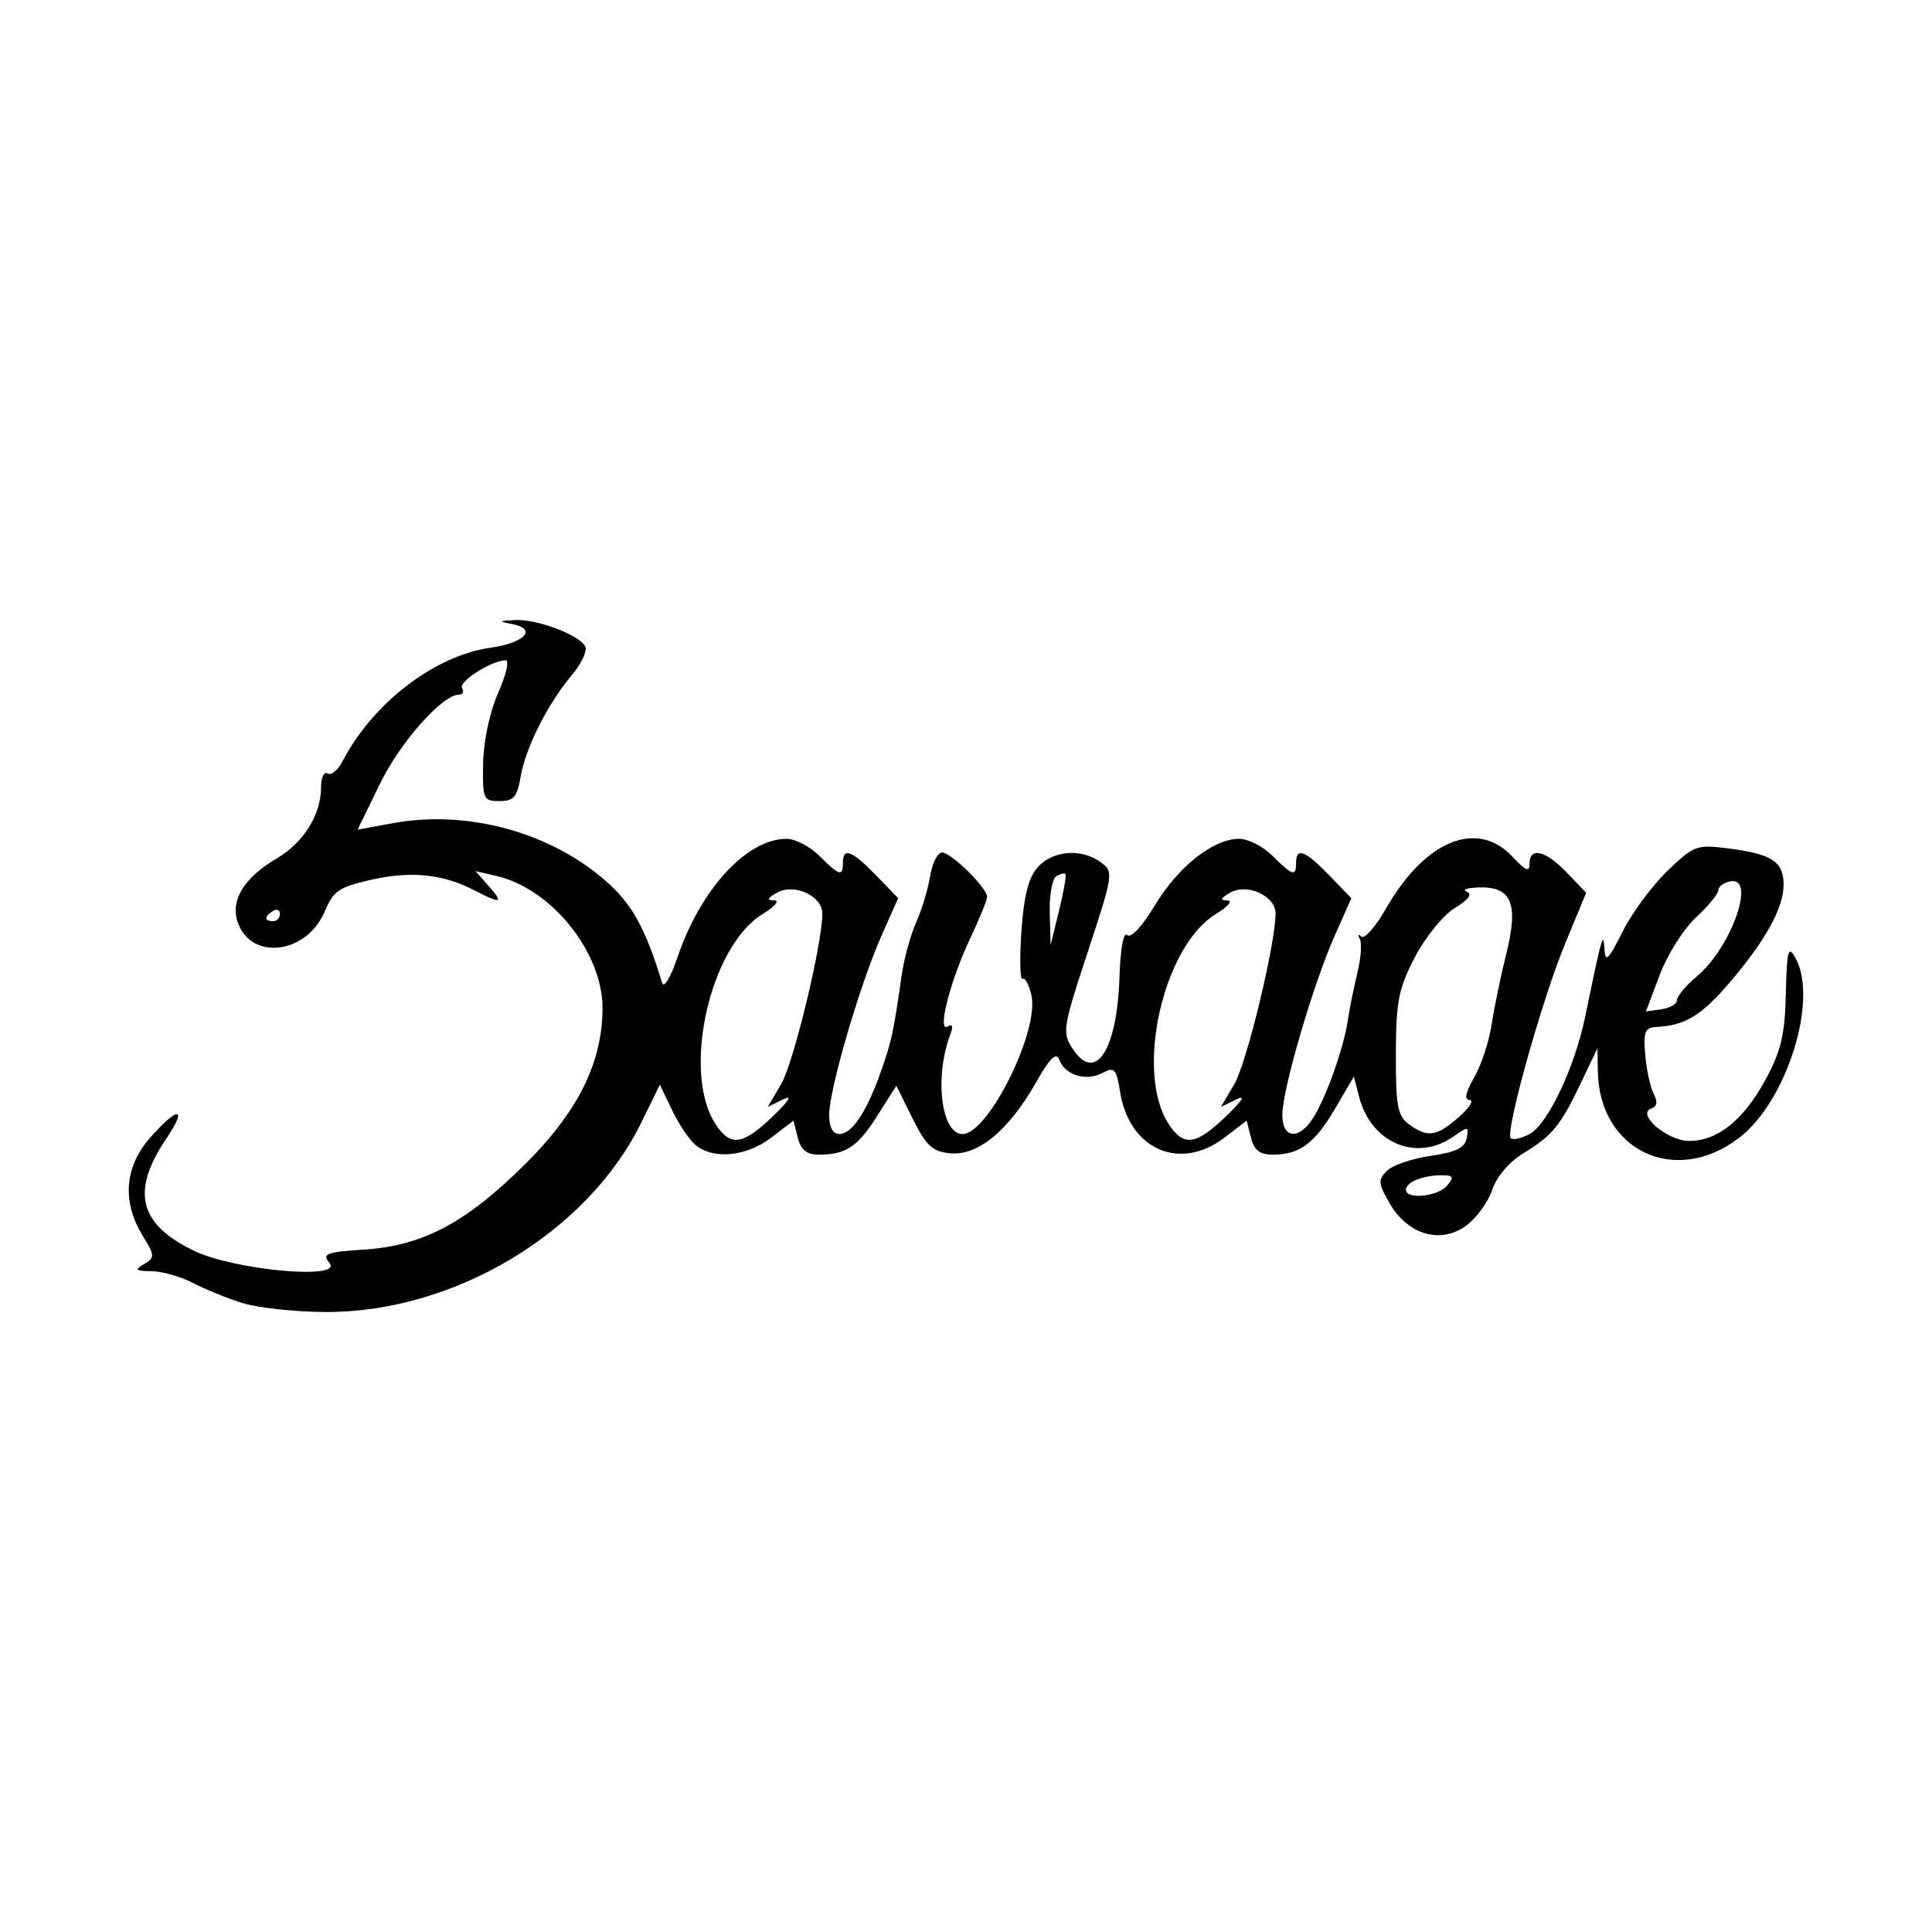<svg width="1500" height="1500" viewBox="0 0 1500 1500" xmlns="http://www.w3.org/2000/svg">
  <!-- Original SVG transformiert und zentriert -->
  <svg x="100.0" y="481.352" width="1300" height="537.297" viewBox="0 0 505.51 208.93">
    /2000/svg" viewBox="0 0 505.51 208.93">
  <path id="path1045" d="M34.22,206.2c-4.56-1.44-11.28-4.18-14.93-6.08-3.65-1.9-9.25-3.49-12.44-3.52-4.87-.05-5.23-.4-2.25-2.14,3.33-1.94,3.3-2.5-.51-8.75-6.19-10.15-5.35-20.64,2.35-29.4,8.3-9.46,11.47-9.46,5.05,0-10.92,16.1-8.56,26.02,8.12,34.1,12.19,5.9,45.26,8.91,40.97,3.72-2.32-2.8-1.06-3.3,10.36-4.04,17.76-1.16,30.67-7.96,48.44-25.53,16.21-16.02,23.64-30.93,23.64-47.45s-15.11-35.93-32.13-39.86l-6.22-1.43,3.95,4.46c4.66,5.26,3.79,5.54-4.23,1.36-9.46-4.93-19.05-5.93-31.09-3.24-9.82,2.2-11.56,3.38-14.16,9.6-5.29,12.67-21.81,14.98-26.11,3.66-2.59-6.8,1.54-13.74,11.76-19.76,8-4.72,13.25-13.19,13.25-21.38,0-2.97.89-4.86,1.97-4.19,1.08.67,3.07-.91,4.42-3.51,9.17-17.68,27.78-32.01,44.69-34.43,10.5-1.5,14.33-5.68,6.57-7.17-4.2-.8-4.08-.95.98-1.2,6.48-.32,18.89,4.3,21.08,7.84.79,1.28-1.01,5.23-3.99,8.78-7.32,8.71-13.99,21.95-15.48,30.77-1.02,6.01-2.11,7.26-6.37,7.26-4.88,0-5.14-.58-4.94-11.44.12-6.68,2.01-15.52,4.55-21.25,2.39-5.39,3.41-9.81,2.28-9.81-4.2,0-14.38,6.46-13.2,8.38.67,1.09.27,1.98-.9,1.98-5.05,0-17.76,14.35-23.93,27.02l-6.69,13.75,10.55-1.94c22.82-4.21,48.25,2.85,65.1,18.08,7.41,6.69,11.4,14.09,16.29,30.15.52,1.71,2.59-1.73,4.59-7.64,7.02-20.72,20.94-35.86,32.97-35.88,2.62,0,7.09,2.32,9.94,5.17,6.01,6.01,7.07,6.32,7.07,2.07,0-4.78,2.71-3.75,10.01,3.78l6.67,6.89-5.14,11.61c-6.5,14.7-15.69,46.22-15.69,53.81,0,3.72,1.09,5.79,3.06,5.79,3.81,0,8.23-6.6,12.5-18.69,3.3-9.34,3.85-11.85,6.29-28.99.73-5.13,2.71-12.41,4.4-16.17,1.69-3.76,3.59-10.06,4.23-13.99.64-3.93,2.26-7.15,3.61-7.15,2.76,0,13.59,10.67,13.59,13.39,0,.97-2.3,6.62-5.11,12.56-6.06,12.81-10.08,28.62-6.75,26.56,1.4-.86,1.69-.04.81,2.27-4.93,12.85-2.84,30.22,3.64,30.22,7.74,0,23.18-31.01,20.81-41.79-.72-3.26-1.92-5.53-2.69-5.06-.76.47-.92-5.95-.35-14.28.75-10.91,2.14-16.35,4.99-19.5,4.55-5.03,13.15-5.68,18.97-1.43,3.92,2.87,3.83,3.49-3.92,27.05-7.58,23.03-7.78,24.35-4.52,29.32,6.85,10.45,13.38.39,14.09-21.73.27-8.57,1.23-13.74,2.33-12.66,1.1,1.07,4.53-2.6,8.29-8.88,7.03-11.72,17.71-20.18,25.48-20.18,2.73,0,7.3,2.33,10.15,5.18,6.01,6.01,7.07,6.32,7.07,2.07,0-4.78,2.71-3.75,10.01,3.78l6.67,6.89-5.14,11.61c-6.5,14.7-15.69,46.22-15.69,53.81,0,7.15,4.86,7.72,9.2,1.09,3.83-5.85,9.29-21.12,10.53-29.45.51-3.45,1.82-9.95,2.91-14.45s1.42-9.16.74-10.36c-.68-1.2-.47-1.49.47-.64.94.85,4.3-2.98,7.47-8.52,11.76-20.6,27.58-27.02,38.23-15.53,3.88,4.19,5.08,4.68,5.08,2.07,0-5.22,4.8-4.08,11.27,2.67l5.82,6.08-6.28,15.17c-7.06,17.06-18.26,57.12-16.48,58.91.64.64,3.2.08,5.68-1.25,5.49-2.94,13.63-20.1,16.78-35.38,5.04-24.46,5.51-26.12,5.82-20.58.25,4.36,1.12,3.54,5.5-5.18,2.86-5.7,8.98-13.97,13.6-18.38,8.13-7.77,8.73-7.97,19.05-6.6,12.52,1.66,15.94,3.98,15.94,10.83s-5.15,16.41-15.87,29.06c-8.81,10.4-13.75,13.45-22.47,13.9-3.54.18-4.04,1.41-3.42,8.5.39,4.56,1.55,9.85,2.57,11.75,1.24,2.32,1,3.76-.72,4.36-4.71,1.65,4.79,9.8,11.42,9.8,8.59,0,16.37-6.26,23.06-18.55,4.65-8.54,5.82-13.5,6.11-25.89.32-13.21.71-14.71,2.88-10.84,7.06,12.58-2.58,43.36-17.04,54.39-19.25,14.69-42.19,3.83-42.6-20.15l-.12-6.94-4.94,10.36c-6.19,12.98-8.68,16.03-17.52,21.4-4.16,2.53-7.99,7.04-9.29,10.95-1.22,3.65-4.73,8.51-7.81,10.8-7.68,5.69-17.59,2.87-23.1-6.57-3.53-6.05-3.64-7.2-.92-9.92,1.69-1.69,7.64-3.73,13.22-4.53,7.56-1.08,10.33-2.43,10.88-5.31.7-3.64.46-3.67-4.06-.5-11.06,7.75-24.79,1.96-28.4-11.98l-1.59-6.15-5.67,9.67c-6.18,10.55-10.72,13.9-18.84,13.9-3.89,0-5.62-1.35-6.57-5.13l-1.29-5.13-6.72,5.13c-13.47,10.28-28.71,3.6-31.49-13.8-1.12-7-1.71-7.65-5.23-5.77-4.93,2.64-11.29.79-13.05-3.79-1.01-2.63-2.76-.94-7.32,7.05-8.13,14.24-17.42,21.84-25.71,21.03-5.38-.52-7.26-2.26-11.35-10.51l-4.9-9.88-5.74,9.05c-5.99,9.45-9.47,11.75-17.76,11.75-3.56,0-5.34-1.46-6.26-5.13l-1.29-5.13-6.72,5.13c-7.29,5.56-16.97,6.65-22.48,2.54-1.91-1.43-5.2-6.18-7.31-10.56l-3.84-7.97-5.54,11.33c-16.34,33.4-56.69,57.57-95.67,57.3-9.12-.06-20.31-1.29-24.88-2.73ZM398.02,170.75c2.15-2.59,1.88-3.11-1.65-3.11-5.64,0-10.79,2.08-10.79,4.37,0,3.06,9.66,2.08,12.44-1.26h0ZM194.38,149.88c5.03-4.8,6.12-6.6,3.12-5.13l-4.62,2.27,4.07-6.9c3.75-6.36,12.44-42.34,12.44-51.52,0-5.33-8.61-9.24-13.77-6.24-2.89,1.68-3.08,2.26-.74,2.31,1.71.04.12,1.9-3.54,4.13-15.95,9.72-24.47,47.72-14.21,63.38,4.53,6.91,8.14,6.43,17.27-2.29h0ZM331.2,149.88c5.03-4.8,6.12-6.6,3.12-5.13l-4.62,2.27,4.07-6.9c3.75-6.36,12.44-42.34,12.44-51.52,0-5.33-8.61-9.24-13.77-6.24-2.89,1.68-3.08,2.26-.74,2.31,1.71.04.12,1.9-3.54,4.13-15.95,9.72-24.47,47.72-14.21,63.38,4.53,6.91,8.14,6.43,17.27-2.29h0ZM401.53,150.09c3.2-2.81,4.68-5.15,3.29-5.18-1.71-.04-1.28-2.23,1.36-6.8,2.13-3.71,4.51-10.93,5.29-16.07.77-5.13,2.76-14.7,4.4-21.27,3.77-15.02,1.65-20.27-8.08-20.03-3.67.09-5.42.66-3.9,1.27,1.84.73.65,2.39-3.55,4.94-3.47,2.11-8.89,8.77-12.04,14.8-4.97,9.52-5.73,13.36-5.77,29.26-.04,15.76.51,18.71,3.97,21.25,5.61,4.11,8.35,3.71,15.04-2.17h0ZM467.4,114.78c-.03-1.14,2.66-4.37,6-7.17,10.44-8.79,18.01-30.23,10.13-28.71-2,.38-3.63,1.59-3.63,2.67s-3.05,4.8-6.78,8.26c-3.73,3.46-8.65,11.26-10.93,17.32l-4.15,11.03,4.71-.67c2.59-.37,4.69-1.6,4.65-2.74h0ZM282.78,76.74c-.31-.4-1.57-.11-2.78.64-1.22.75-2.1,5.74-1.96,11.09l.25,9.72,2.54-10.36c1.4-5.7,2.28-10.69,1.96-11.09h0ZM45.62,88.75c0-1.21-.93-1.62-2.07-.91-2.66,1.64-2.66,3.11,0,3.11,1.14,0,2.07-.99,2.07-2.2Z"/>

  </svg>
</svg>